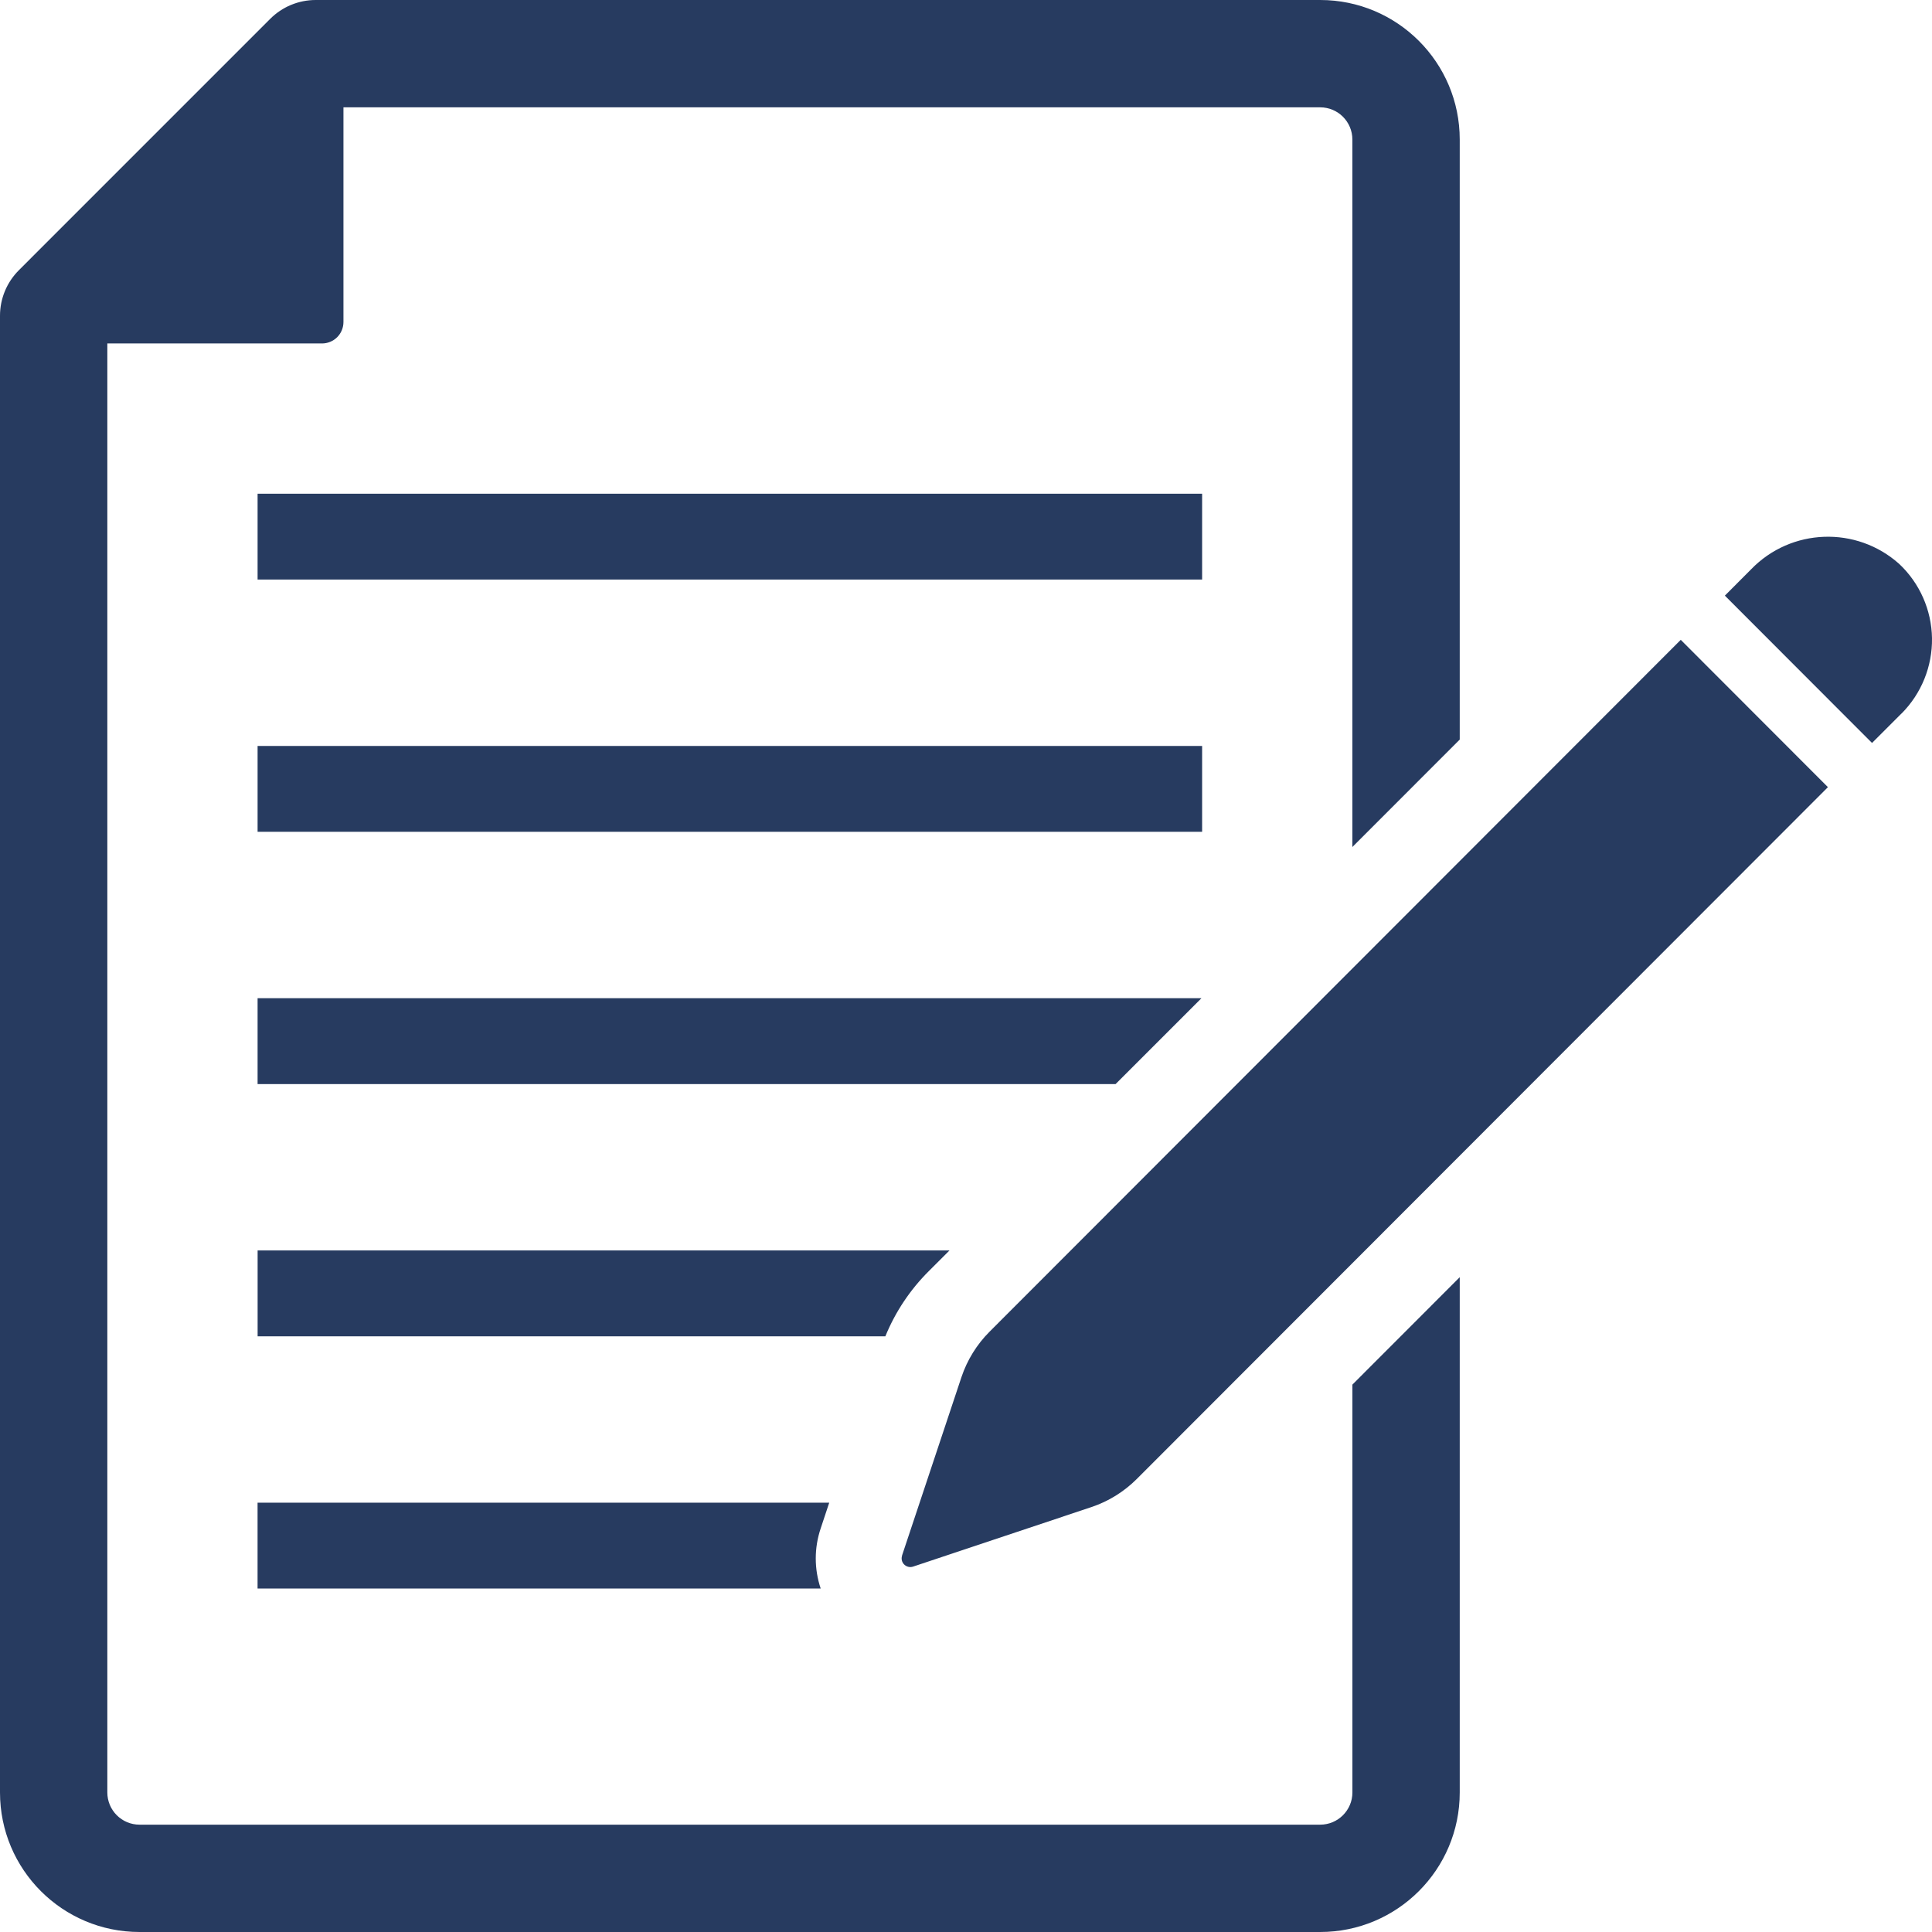 <?xml version="1.0" encoding="utf-8"?>
<svg xmlns="http://www.w3.org/2000/svg" width="70" height="70" viewBox="0 0 70 70">
  <path fill="#273B60" fill-rule="evenodd" d="M47.833 0c2.792 0 5.056 2.263 5.056 5.056v21.74l-3.89 3.893V5.055c0-.644-.522-1.166-1.166-1.166H12.444v7.778c0 .206-.082.404-.227.55-.146.145-.344.227-.55.227H3.889v52.5c0 .644.522 1.167 1.167 1.167h42.777c.644 0 1.167-.523 1.167-1.167V50.167l3.889-3.892v18.67c0 2.792-2.264 5.055-5.056 5.055H5.056C2.263 70 0 67.737 0 64.944V11.44c0-.62.246-1.212.684-1.65L9.789.684C10.226.246 10.819 0 11.439 0zM30.045 54.444l-.31.933c-.238.708-.238 1.47 0 2.178H9.332v-3.11h20.712zm30.852-31.262l5.332 5.338-25.043 25.068c-.462.461-1.024.81-1.644 1.017l-6.462 2.157c-.112.037-.237.006-.322-.079-.082-.082-.112-.206-.073-.319l-.003-.003 2.154-6.468c.207-.617.556-1.182 1.018-1.644l25.043-25.067zM34.402 45.306l-.748.747c-.677.674-1.215 1.48-1.576 2.364H9.334v-3.111h25.068zm9.13-9.14l-3.112 3.112H9.333v-3.111h34.198zm.023-9.138v3.11H9.333v-3.11h34.222zm19.894-6.404c1.446-1.492 3.813-1.577 5.363-.192.744.699 1.172 1.671 1.188 2.692.015 1.02-.383 2.005-1.103 2.728h-.003l-1.067 1.067-5.332-5.338zm-19.894-2.735v3.11H9.333v-3.11h34.222z" />
</svg>